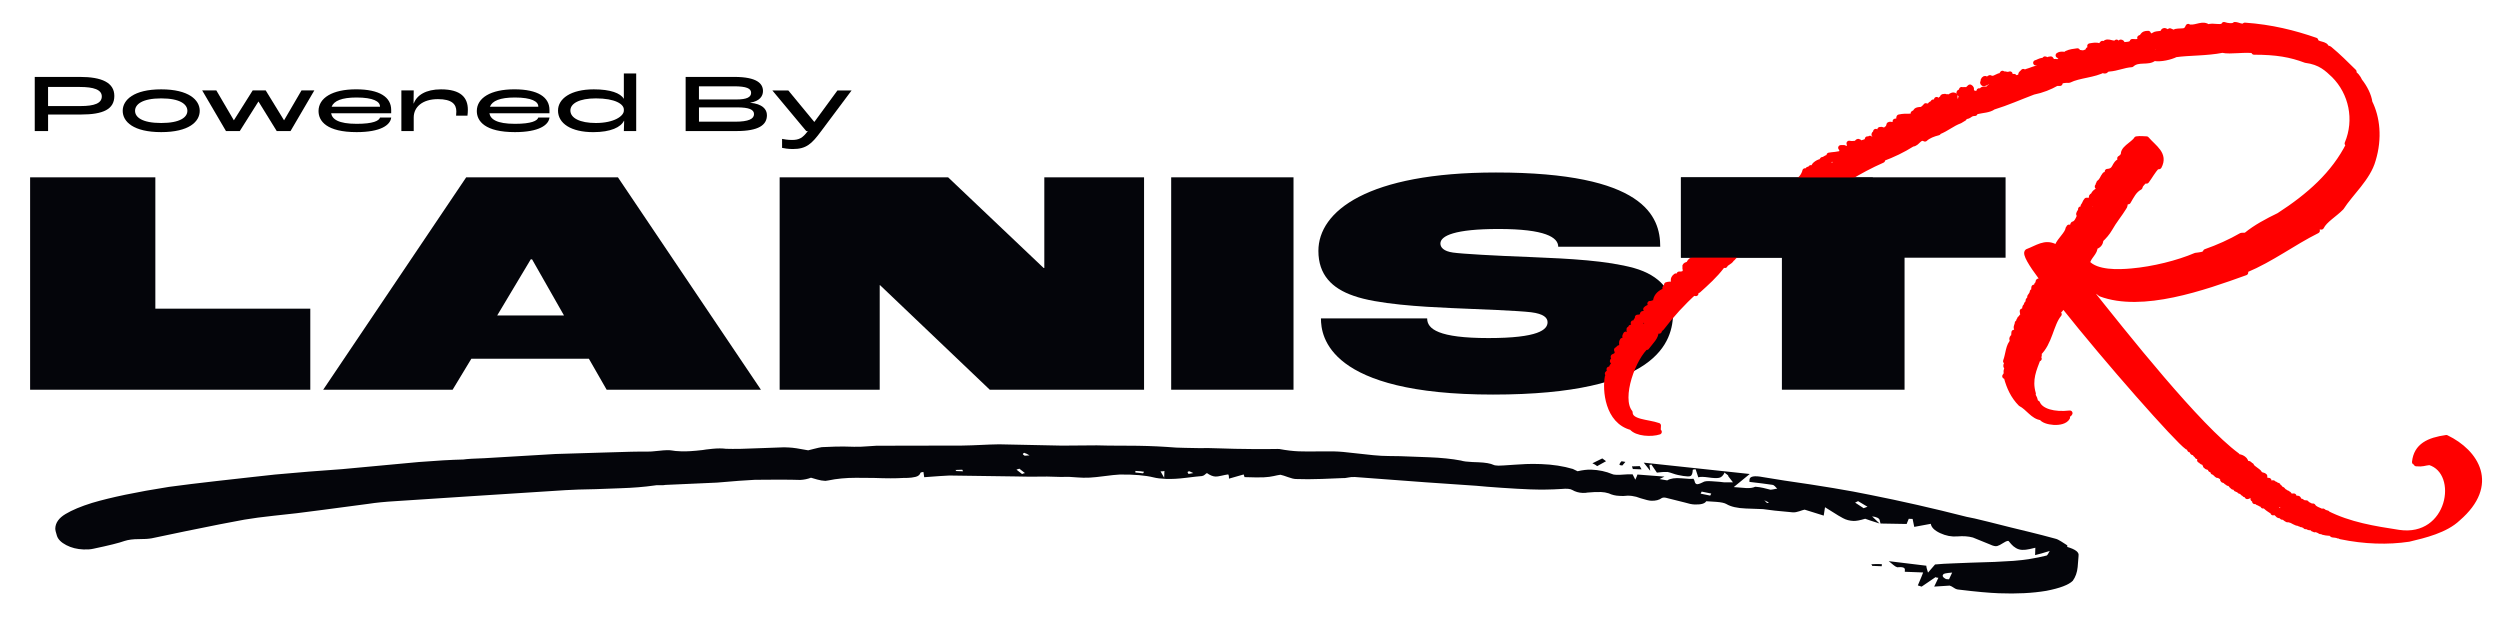 <?xml version="1.0" encoding="UTF-8"?><svg id="Layer_1" xmlns="http://www.w3.org/2000/svg" viewBox="0 0 937.41 236.33"><defs><style>.cls-1{fill:red;stroke:red;stroke-linejoin:round;stroke-width:2px;}.cls-2{fill:#04050a;}</style></defs><path class="cls-2" d="M779.39,208.38c-.03.79-.15,2.2-.34,4.23-.2,2.03-.81,3.75-1.83,5.16-1.51,1.52-4.82,2.78-9.94,3.77-5.11.86-11.05,1.17-17.81.91-3.62-.14-8.57-.58-14.83-1.35-.72-.03-1.39-.25-1.97-.67-.59-.42-1.12-.7-1.6-.85l-5.82.37,1.58-3.3c-.49-.02-.85-.1-1.08-.24l-5.21,3.55-1.43-.45c1.06-2.46,1.72-4.08,2-4.86l-6.88-.26.03-.79c.03-.79-.93-1.09-2.87-.9-.48-.15-.95-.43-1.42-.84-.47-.41-1.05-.89-1.76-1.45l14.09,1.71c-.02.39.19,1.26.63,2.59l2.65-3.06c1.94-.19,4.3-.33,7.09-.42,2.78-.09,4.91-.18,6.36-.25,6.54-.15,11.86-.38,15.99-.68,4.12-.3,8.26-.97,12.41-2,.24-.12.63-.7,1.15-1.73-2.2.71-4.04,1.23-5.5,1.57l.1-2.76c-.49.11-1.22.28-2.2.51-.98.23-1.89.32-2.73.29-.85-.03-1.62-.26-2.33-.68-.71-.42-1.3-.9-1.76-1.45-.47-.54-.82-.95-1.04-1.22h-.36c-.49.1-1.1.41-1.85.9-.75.5-1.43.83-2.03,1.01-.61.17-1.51-.02-2.7-.59l-6.43-2.61c-1.68-.46-3.61-.59-5.79-.41-2.18.18-4.34-.23-6.48-1.23-2.14-1-3.31-2.16-3.5-3.49l-6.21,1.15-.61-2.98-1.45-.05-.8,1.94-9.79-.17c0-.13-.1-.56-.31-1.29-.22-.73-1.17-1.19-2.85-1.39l2.8,2.67c-2.87-.9-4.66-1.49-5.38-1.78-1.96.59-3.42.86-4.38.82-1.45-.05-2.77-.4-3.95-1.04-1.19-.64-2.31-1.3-3.37-2-1.06-.7-2.19-1.4-3.37-2.1l-.48,3.14-7.17-2.24c-.49.11-1.16.32-2.02.62-.86.3-1.65.43-2.37.4-5.31-.46-9.04-.86-11.2-1.21l-3.26-.12-3.26-.12c-3.14-.12-5.54-.67-7.19-1.65-.71-.42-1.97-.7-3.78-.83-1.81-.13-3.08-.21-3.8-.24-.52.9-1.99,1.31-4.4,1.22-.97-.04-2.17-.28-3.6-.73l-6.47-1.62c-.96-.3-1.68-.33-2.17-.08-1,.75-2.34,1.1-4.03,1.03-.72-.03-2.05-.34-3.96-.94-2.14-.87-4.31-1.15-6.5-.84l-1.45-.05c-1.45-.05-2.77-.37-3.96-.94-.96-.3-1.92-.47-2.88-.5-1.45-.05-3.15.01-5.09.2-.49.11-1.09.16-1.82.13-1.45-.05-2.77-.43-3.95-1.13-.71-.42-2.04-.54-3.98-.35-3.88.25-7.76.3-11.62.16-3.14-.12-6.76-.32-10.86-.6-4.11-.28-7.24-.53-9.41-.75-10.14-.64-25.33-1.74-45.59-3.29-.97-.04-1.82.03-2.55.2-.73.17-1.46.24-2.19.21-1.45.08-4,.18-7.63.31-3.63.13-6.9.14-9.8.03-.72-.03-1.69-.26-2.88-.7-1.2-.44-2.15-.74-2.87-.9-.73.1-1.59.27-2.56.5-.98.23-2.19.38-3.65.46-1.45.08-3.87.05-7.25-.07l-.33-1-5.5,1.57c.03-.79-.08-1.32-.3-1.59-.73.11-1.59.27-2.56.5-.98.23-1.71.33-2.19.31-.97-.04-2.04-.47-3.22-1.3-.25.12-.5.31-.75.56-.25.26-.62.44-1.11.55-1.22.09-3.22.31-6.01.66-2.8.36-5.28.49-7.45.41-1.94-.07-3.5-.26-4.7-.57-3.12-.77-7.34-1.13-12.66-1.07-1.45.08-3.34.27-5.65.58-2.31.31-4.19.5-5.65.58-1.7.07-3.15.05-4.35-.06-1.21-.11-2.29-.18-3.26-.22-1.94.06-4.72.02-8.34-.12-4.84.08-8.71.07-11.61-.04l-25.02-.35c-1.7.07-4.85.28-9.46.63l-.29-1.98c-.73.11-1.1.22-1.1.35-.27.78-.9,1.28-1.87,1.51-.98.23-1.95.36-2.92.38-.97.03-1.58.04-1.82.03-2.43.17-6.06.17-10.88-.01-.72-.03-2.96-.04-6.71-.05-3.75,0-7.21.32-10.38.99l-1.09.16c-.97-.04-1.99-.2-3.06-.51-1.08-.3-1.86-.53-2.33-.68-1.23.48-2.57.76-4.02.84-1.94-.07-4.66-.11-8.16-.11-3.51,0-6.47.02-8.89.06-3.15.15-7.88.49-14.19,1.05l-19.26.86c-.49.11-1.22.15-2.18.12-.97-.04-1.7,0-2.18.12-3.65.52-7.83.86-12.56,1.01-4.72.15-7.81.27-9.27.34-4.85.08-8.6.21-11.26.37l-34.92,2.24-28.73,1.88c-4.12.24-7.52.58-10.2,1-13.86,1.85-22.85,3.03-26.98,3.53-1.7.2-4.62.52-8.74.96-4.13.44-7.78.93-10.94,1.46-4.87.87-12.19,2.31-21.93,4.31l-12.8,2.68c-1.22.22-2.86.32-4.91.31-2.06,0-3.82.22-5.29.69-1.97.72-5.87,1.69-11.72,2.92-.98.23-2.19.31-3.64.26-2.42-.09-4.57-.63-6.47-1.62-1.9-.99-3.07-2.15-3.5-3.49-.44-1.33-.64-2.26-.62-2.79.08-2.1,1.35-3.9,3.83-5.38,2.47-1.49,5.79-2.87,9.95-4.17,7.09-2.1,16.72-4.11,28.89-6.02,5.34-.72,11.3-1.45,17.86-2.19,6.56-.74,11.17-1.26,13.85-1.55l8.02-.88,12.74-1.1c6.06-.43,10.19-.73,12.37-.92l28.76-2.67c6.79-.54,12.37-.85,16.73-.95,1.46-.21,4.12-.37,8-.49l26.55-1.57,17.44-.53c9.2-.31,14.77-.43,16.7-.36.96.04,2.54-.07,4.73-.32,2.19-.25,3.76-.29,4.72-.12.72.16,1.92.27,3.62.33,1.93.07,4.6-.09,8-.49.49-.11,1.7-.26,3.65-.46,1.94-.19,3.64-.19,5.08,0,2.9.11,7.49.02,13.8-.27l7.99-.29,1.81.07c1.45.05,3.85.41,7.22,1.06.49-.11,1.28-.31,2.38-.6,1.1-.29,2.01-.48,2.74-.59,1.45-.07,3.15-.14,5.09-.2,1.94-.06,4.23-.04,6.89.06,1.45.05,3.27,0,5.45-.19,2.18-.18,3.88-.25,5.09-.2l30.12-.06c2.42-.04,4.72-.12,6.9-.23,2.18-.12,4.48-.19,6.9-.24l23.57.49,13.07-.1c2.17.08,5.98.13,11.42.13,5.44,0,10.34.16,14.68.45,2.65.23,5,.35,7.06.36,2.05.01,3.81.04,5.26.1,1.94-.06,4.59-.03,7.98.1,3.38.13,7.25.21,11.6.24,4.35.03,7.62.02,9.8-.03l.72.03c2.64.49,5.05.78,7.22.86,2.17.08,4.95.09,8.34.02,3.39-.07,6.17,0,8.34.21l11.2,1.21c2.17.21,4.1.32,5.79.32,1.69,0,3.14.02,4.35.06,2.41.09,5.98.22,10.69.4,4.71.18,8.74.59,12.11,1.24.95.3,2.4.48,4.33.56l2.17.08c2.66.1,4.58.44,5.77,1,.23.14.84.23,1.8.27.48.02,2.54-.1,6.18-.36,1.21-.08,2.6-.17,4.18-.24,1.57-.07,3.45-.07,5.62.01,4.35.16,8.32.77,11.9,1.83l1.78.86c1.95-.45,3.65-.65,5.1-.6,2.9.11,5.54.67,7.92,1.68.23.14.72.22,1.44.25.96.04,1.93,0,2.91-.09.97-.09,2.06-.12,3.27-.08l1.01,2.01c.53-1.16.79-1.81.8-1.94l10.13.78-1.85.92,2.88.5c1.23-.74,3-1,5.29-.79,2.29.22,3.8.28,4.53.17.23.27.4.64.5,1.1.1.47.33.77.69.91.36.15,1.15-.09,2.38-.7.5-.38,1.59-.5,3.28-.37,1.68.13,2.65.2,2.9.21,1.2.18,2.22.25,3.08.21.85-.03,1.51-.04,2-.02l-1.73-2.24c0-.26-.16-.5-.52-.71-.35-.21-.65-.45-.88-.72-.53,1.16-1.22,1.83-2.07,1.99-.86.17-2.18.12-3.99-.15-1.8-.26-3.07-.28-3.81-.04l-.98-3c-.49-.02-.85.04-1.09.16-.05,1.31-.32,2.09-.81,2.34-.25.12-.61.17-1.09.16-.97-.04-2.17-.21-3.61-.53-.72-.16-1.38-.35-1.97-.57-.6-.22-1.25-.41-1.97-.57-1.21-.04-2.54.04-4,.25l-2.06-3.04-.73.17.28,2.18-2.43-3.05,39.75,4.25-5.99,4.91,4.7.37c1.45.05,2.54-.1,3.28-.47h.36c.72.04,1.63.17,2.71.41,1.08.24,1.85.43,2.34.58.23.14.72.13,1.45-.04.73-.17,1.22-.25,1.46-.24-.23-.27-.52-.58-.87-.92-.35-.34-.65-.52-.89-.53-2.41-.35-5.3-.72-8.67-1.11l.03-.79c.05-1.31,1.75-1.64,5.12-.99l7.93,1.28c13.71,1.96,24.41,3.75,32.09,5.35,11.52,2.28,23.63,5.03,36.34,8.27,1.2.18,3.96.81,8.27,1.89l8.27,2.08c1.92.47,4.31,1.05,7.19,1.75,2.88.7,5.99,1.51,9.34,2.42.72.16,1.49.52,2.32,1.07.82.56,1.59,1.05,2.3,1.47l-.02.59c3.11.91,4.52,2.01,4.23,3.32ZM361.14,176.72l-.34-.6-2.54.1.35.41,2.54.09ZM384.34,177.4l-2.11-1.66-1.1.35,2.11,1.66c.49-.24.86-.36,1.1-.35ZM386.04,170.75c-.95-.56-1.54-.85-1.78-.86,0-.13-.12-.13-.36-.01-.25.12-.37.25-.38.38,0,.13.23.34.7.62l1.82-.13ZM428.99,176.9c-.72-.16-1.8-.27-3.25-.32l-.02.59,2.89.31.38-.58ZM436.62,176.59c-.25.12-.73.17-1.46.14l1.36,2.42.1-2.56ZM447.47,177.39l-1.43-.65c-.49-.02-.73.11-.74.37l.34.6,1.83-.33ZM597.1,173.72l3.7-1.83,1.41,1.04-3.33,1.85c-.47-.41-1.06-.76-1.77-1.05ZM608.32,174.54c-.49-.02-.85-.1-1.08-.24.01-.39.27-.84.78-1.35l1.44.25-1.14,1.34ZM612.26,175.87l-.33-1,2.91-.09.68,1.21-3.26-.12ZM641.66,185.06l-3.6-.73-.39.77,3.6.73.39-.77ZM663.31,188.44l-1.78-.86,1.05,1.03.73-.17ZM700.26,190.02l-3.55-2.11-1.11.55,3.19,2.09,1.47-.54ZM701.63,211.58c.97-.09,2.3-.11,3.99-.05l-.03.79-3.62-.14c0-.26-.11-.46-.34-.6ZM731.99,214.69c-2.18.18-3.28.4-3.29.67-.25.25-.32.51-.21.78.11.27.4.54.88.82.23.14.48.22.72.22.24,0,.48.02.72.03l1.18-2.52Z"/><path class="cls-2" d="M11.29,66.49h46.96v49.26h58.1v30.38H11.29v-79.64Z"/><path class="cls-2" d="M220.8,134.51h-44.06l-7.02,11.62h-48.53l53.62-79.64h56.89l53.62,79.64h-57.85l-6.66-11.62ZM211.48,118.29l-11.98-21.06h-.48l-12.59,21.06h25.05Z"/><path class="cls-2" d="M292.33,66.49h63.18l35.83,34.01h.24v-34.01h37.4v79.64h-57.85l-41.15-39.21h-.12v39.21h-37.52v-79.64Z"/><path class="cls-2" d="M439.15,66.49h45.87v79.64h-45.87v-79.64Z"/><path class="cls-2" d="M495.31,119.38h39.82c0,3.99,4.24,7.38,23,7.38s22.15-3.15,22.15-5.93c0-1.69-1.45-3.15-6.17-3.75-5.2-.6-18.28-1.09-29.9-1.57-11.01-.48-27.96-1.45-36.67-4.6-8.11-2.78-13.19-7.87-13.19-16.82,0-14.89,18.4-29.41,66.57-29.41,55.55,0,61.61,16.34,61.61,27.84h-38.25c0-3.51-4.84-6.66-22.39-6.66-16.34,0-21.79,2.54-21.79,5.45,0,1.45,1.21,2.9,4.72,3.39,3.27.48,15.98,1.21,29.17,1.69,14.89.61,28.56,1.33,38.73,4.12,9.8,2.78,14.64,8.84,14.64,16.58,0,11.13-5.81,30.86-67.54,30.86s-64.51-21.79-64.51-28.56Z"/><path class="cls-2" d="M668.14,96.63h-37.88v-30.14h121.76v30.14h-37.88v49.5h-45.99v-49.5Z"/><path class="cls-1" d="M906.03,173.73c0-.23-.31-.47-.62-.47.63-6.1,5.31-8.22,11.87-9.15,11.24,5.4,19.04,17.62,4.36,30.29-4.69,4.46-12.5,6.33-18.43,7.74-7.81,1.17-16.55.93-25.61-.95v-.23c-.62,0-1.56,0-1.25-.47.31,0,.31.23.62.23q0-.23-.31-.47h-.31c0,.23-.31.23-.31.47-.62-.23-2.19,0-1.56-.7-1.25-.24-1.56,0-3.44-.47v-.47c-.31.47-1.56.23-1.25-.23-.31.47-1.25-.71-1.87-.24.31-.47,0-.7-.62-.94,0,.23.31.23.31.7q-.31-.23-.31,0c-.94-1.17-.94,0-2.19-.94h-.62c.31-.47.31-.94-.62-.94q.31,0,.62.23c-.31,0-.62,0-.31.23-.62.23-.62-.47-1.25-.24,0-.23.62-.7.31-.94-.62,0-.31.94-.94.7-.62-.7.63-.7.63-1.41-.31.47-1.25.47-.94,1.17-1.25,0-2.5-1.17-3.12-1.17-.62-.24.62-.23,0-.7-.31,0,0,.7-1.25.47-.62-.24-1.25-1.17-1.87-.94-.31-.23-.31-.47-.31-.7-.94.47-1.56-.23-1.87-.94-.31.23-.62-.23-1.25,0,.94-.47-.94-.94,0-.7,0-.23-.31-.47-.62-.7-.31.47.62.47,0,.7-.94-.7-.94-.47-2.19-1.64.31,0,.62,0,.62-.23.31,0,.31.47.31.7.62,0-.31-.47,0-.94.31.47.94-.23.62,0-.62,0,0-.23,0-.47-.62,0-1.25.94-1.25,0-.31,0-.63.47,0,.47-.31.47-.94-.24-.62-.7h-.31c-.62,0-.31.47-.31.94,0-.47-.62-.47-.62-.7h.31s-.31-.23-.31-.47c0,0-.31.23-.31.47-.31-.23-.62-.23-.62-.7-.31.47-.62.23-.62-.47-.31,0-.31.47-.94.23.31-.7.31-.94-.62-.94.63-.7-1.25-1.41-.94-2.11-.62,0-.31,1.17-1.25,1.17.62-.47,0-.47.62-.94-.94.23-.62.47-1.56.23,0-.47.62,0,.94-.47-.31-.47-.31.47-.94,0,.31-.23,0-.23,0-.7.31.47.94.24,1.25,0-.31.7.62-.47.31.71.31-.23.31-.7.94-.94-.31-.47-1.25-.47-1.25,0-.31,0,0-.47-.62-.47.62.94-.31,0,0,.7-.31.23-.62-.24-.31-.7-.62,0-.62-.94-.94-.24-.31-.23-.31-.47,0-.7h-.31q0,.23-.31.7c.31.47,1.56.24.94.94-.62-.47-.31,0-.31.23h.31v.47c0-.23-.31-.23-.31-.47v.47c-.31-.23-.62-.71-.31-.94,0,0-.31.23-.62.23.31-.23.31-.47.62-.47,0-.23-.62.23-.94.23-.31.47.31-.7.94-1.17-.94.23-.62.47-.94.94-.31-.47,0-.23-.94-.24,0-.7.94,0,.94-.47.31-.47-.62-.24-.31-.7-.62.47-1.25.47-.94.94-.31.23-.31-.47-.62-.71.31,0,.31-.23.62-.23-.62,0,0-.47.31-.47-.62-.47-.94,0-1.56.7-.94-.7-1.25-1.41-1.56-2.11-.31,0,0,.47-.31.7-.31-.47-.94-.23-.94-1.17-.62.7-.31-.47-.94,0-.62-.47.94-.23.94-.47.31,0,0,.47.31.71,0,0,0-.23.31-.23,0-.94-1.87-1.41-1.25-2.11-.31,0-.94,0-1.25.23,0,0,.62.47.62,0,.31,0,0,.47.62.71v.47c-.62-.47-1.56-.71-1.87-1.18-.62.23-.62,0-.94-.23,0-.23.62-.47.62,0,.31-.23,0-.7,0-.94q-.31.23-.31,0c-.31,0,.31.47-.31.47l-.31-.23c0-.23.62-.23.62-.7.62.23.31-.7.94-.23,0-.47-1.25-.47-1.25.23-.31.47.31-.7-.31-.7-.94.47,0,.47,0,1.41-.31.7-.31-.47-.94-.24.31-.47,0-.7,0-1.17-.62-.23,0,.7-.94.23.31,0,.62-.23.31-.47,1.25-.7-1.25.23-2.19-.94,0-.23.62,0,.62-.23.62,0,0,.23,0,.47.31,0,.62-.23.62-.47-.31-.23-.94-.47-1.56-.47,1.25-.47.62-.47.94-.94-.62,0-.62.94-1.25.23.31-.23.62,0,.62-.7-.31.23-.31,0-.62-.24-.31.23-.31.47-.31.94h-.31s0-.23-.31-.23c.62.23.63-.7.31-1.17-.31.23-.31.47-.62.47,0,.23.62,0,.62.24-.31.47-.31-.23-.94,0,.62-.47-.31-2.11.62-1.88,0-.23,0-.47-.31-.47-.62,0-.31.7-.31,1.17-.31-.7-.31-.47-.94-.24,0-.47,0-.23-.62-.7.62,0,.94,0,1.25.23v-.23c-.31,0-1.25-.47-.62-1.17-.31.23-1.87.94-1.87,0h.62c0-.47-.62,0-.94-.47.31,0,.62,0,.62-.23-.31-.47-.94.47-1.25,0,.31-.23.62-.23.94-.23-.31,0-.31-.23-.62-.24l-.31.23q-.31-.23-.31-.47l-.62-.47v.23c-3.75-2.58-29.97-32.18-46.52-53.08-.63,1.17-1.56,2.11-2.5,2.82l.94.47c-3.12,3.75-3.44,10.8-7.81,14.79.94.7-.31.94.31,1.88l-.31-.23c-1.56,4.23-3.44,7.98-1.88,13.38-.31,0-.31-.23-.62-.24.94,1.41,1.56,2.58,1.56,4.23l.62-.47c1.25,3.05,6.25,4.46,12.18,3.76-.31.7-1.56.94-2.81.94.31.47.94.71,1.87.71-1.56,2.82-8.75,1.87-9.68,0-3.12-.24-5-3.76-7.81-5.17-2.81-2.82-4.37-6.34-5.3-9.86,0-.23.31.24.62,0v-.47c0-.7-.62,0-1.25,0,1.25-1.41-.31-1.88,1.25-3.05-1.56-.47-.62-1.64,0-2.35-.31-.23-.62-.24-.94-.24.94-2.35.94-6.1,2.81-7.51-.94-.7-.31-1.88.63-1.64-.62-.24-.31-.94-.31-1.64.62.23.62.47.94.47,0-.7.63-.94,1.25-1.64-.31-.47-.94.23-1.25-.24-.31-.94.31-1.17.31-2.11,1.25.47,1.25-.47,1.25-.94-.31,0-.31.23-.31.47-.94-.24,0-.7,0-1.17.62,0,.94.23,1.25.24-.31-.7.31-.7.31-1.41-.31.23-.31.47-.94.47.94-.47.31-1.17.31-2.11,1.25,0,.63-1.41,1.25-1.88q.31.23.31.7c.63-.23.63-.7.94-.94,0-.23-.62,0-.94,0-.31-1.41,1.87-.7,1.88-1.88-.31-.7-.62.23-1.25,0,.31-.7,1.25-.94,1.87-1.17.62.47,0,.94.31,1.17.62,0,.62-.7.94-1.17-.94,0-1.25-.47-2.5-.24.31-.47.94-1.17.94-1.88.62,0,.94.47,1.56.24-.31-.47-1.25-.71-.94-1.88.94.47,1.87.24,1.87-.23,0-.94-.94,0-.94-.47,0-.7,1.88-1.17.63-1.41,0-.47.94,0,.94,0,0-.23,0-.94.31-1.41-4.06-5.4-6.24-9.16-5.31-9.86,3.75-1.41,6.56-3.75,10.31-1.87,0,.23.62.7.94,1.17.31,0,.62-.23.62-.7,2.18,1.17.62-1.17-.62-.7.94-2.35,3.75-4.46,4.06-6.57.31,0,.31-.23.31-.47.94,0-.94,1.17.62.94.31-.47,0-1.41,1.25-1.64,0-.23-.62-.24-.31-.47,1.25-.23,1.87-1.88,2.19-2.58.62,0,.31.23.31.47,1.25,0,1.25-.7,1.56-1.64l-1.25.94c-.31,0,.31-1.41-.62-.71-.31-.47.31-.94.63-1.64.31.47,1.87,1.17,2.19.24-.94,0-1.25,0-2.19-.24v-.47c.94,0,1.25-.47,2.19-.7-.31-.7-.62,0-1.25-.47.62-.7.62-1.41,1.25-2.11,1.56.24,2.5-.94,1.88-1.41.31-.7.94.24.62.7,1.25,0,1.56-.94,1.87-1.88-1.56-.24-.62.94-1.87.94,0-.7.94-2.11,3.12-2.35,0-.94-.31-1.41-1.56-1.17,0-.23,1.56-.7.31-.7,0-.47.94,0,1.25,0,.31-.47-.31-.47-.94-.71,1.25-.94,1.25-1.88,2.19-3.05.31,0,.31.24.62.24,1.25-.23,0-.7.31-1.41,3.44-.23,2.19-3.05,5-3.99,0-.47-.31-.47-.31-.94,1.56.24-.31-.94,1.56-.7-1.25-2.82,3.44-4.46,4.69-6.57,1.56-.23,2.5,0,3.75,0,2.81,3.29,7.18,5.64,4.68,10.33-.31.23-.31-.23-.62-.23-1.88,2.11-2.81,3.99-4.06,5.63-.94,0,.63-.47-.31-.7-.63,1.17-1.88,1.64-2.19,3.05-2.19,1.17-3.12,3.29-4.38,5.4-1.56,0-.94,1.41-1.56,2.11-1.56,2.58-3.75,5.16-5.31,7.98-.94,1.64-2.19,3.05-3.44,4.22,0,1.41-.94,2.35-2.19,2.58.31,2.11-2.5,3.76-2.81,6.1,3.43,3.76,11.55,3.53,16.55,3.06,8.12-.7,17.49-3.05,24.05-5.86,1.56-.23,3.44-.23,3.75-1.41,4.69-1.64,9.37-3.75,13.43-6.1.94,0,1.56,0,1.87-.23,3.44-2.82,7.81-5.16,12.18-7.27,11.25-7.27,20.62-15.49,26.25-26.75,0-.23-.31-.23-.62-.23,3.75-8.92,1.57-19.02-4.99-25.59-2.5-2.35-5-4.93-10.62-5.64-5.62-2.12-10.93-3.06-19.36-3.06q.31-.23.31-.47c-3.44-.71-9.06.47-12.18-.24-5.93,1.17-12.49.93-17.49,1.64-1.87.94-5.62,1.88-8.12,1.41-2.19,1.88-5.93,0-8.43,2.34-3.12.23-5.31,1.41-8.43,1.64-1.25,0-.94.94-1.87.7v-.47c-3.75,2.11-9.37,2.11-13.12,3.99-1.56,0-3.44,0-3.44,1.17h-1.25c-2.5,1.41-5.31,2.58-8.75,3.28-5,1.88-9.68,3.99-14.99,5.63-1.56,1.17-4.06,1.17-5.94,1.64-.62,0-.94.23-.94.7-2.19,0-1.87,1.41-4.06,1.17v.7s-1.56.94-1.56.94c-3.12,1.17-4.69,2.82-8.12,4.22v.23c-1.87.47-3.75,1.17-5,2.35-2.19-1.17-2.81,1.88-4.69,1.88-3.75,2.35-7.18,3.99-11.56,5.63,0,.23,0,.47.31.47-9.06,3.99-16.56,8.92-23.74,14.08-.94-.47-1.25.23-2.19.47,0,.47.62.23.62.94-3.12.94-5.31,2.58-7.5,4.22-.31-.23,0-.23,0-.7-.94.23-1.25.47-.94,1.41-1.56-1.17-2.5,2.11-4.37,1.64,0,.47-.31.47-.31,1.41-2.81.7-5.94,4.69-8.44,6.57-.31,0-.31-.23-.31-.47-.62.23-1.25.7-.31.94-1.25.47-2.19.94-3.12,1.64,0,.47.62-.47.62.23-.62.47-.62.23-1.56,0-.63,1.41-3.44,2.82-4.69,4.46-.94-.23.31-.47-.31-.94-.94.47-1.25,0-1.56.47.31.23.62.7,1.56.7-.62,1.17-2.19,1.41-2.5,2.35-.94-.47.62-.7.63-1.41-.94.7-1.87,1.17-3.12,1.17-.31.94,1.25.24,1.25.7-2.5,3.29-5.62,6.1-8.75,8.92-.62-.47.94-1.41,1.25-1.88-1.87.47-2.19,1.88-2.19,3.05-.94,0,.62-.7-.31-.71-4.69,4.22-8.75,8.68-12.5,13.61-.94,0,0-.23,0-.7-.62,0-.94.23-1.25.47,0,.47.31.47.94.47-.31.47-.62.47-.62.94q-.62-.47-1.25,0c.31,2.11-1.88,3.99-3.44,6.1,0-.23.31-.47.31-.7-5.31,4.22-10.94,19.72-6.57,25.12,0,3.76,6.56,3.52,10.62,4.94,0,1.17-.31,1.64.31,2.35-2.81.94-8.43.7-10.31-1.65-9.06-2.35-9.99-14.09-9.05-19.02.31-.7,1.25-.7,1.25-1.64-.62.23-.31.7-1.25.47.31-.47,1.25-.7.63-1.64q.31.24.94,0c-.62-1.17,2.19-2.35.31-3.05,0-.47.94,0,1.25-.23-.31-.94-.94-.71-.94-1.41,1.25-.47,1.87-1.17,1.25-2.58.31.23.31.47.31.47,0,.47.94.24,1.25.24,0-.47-.31-.94-1.25-.7.31-.7.63-.94,1.56-.94.31-.94-.31-1.64.31-2.58.94,0,.94-.23,1.25-.7-.62-.7-.31-.94,0-1.64,1.25.47,1.56-.47,2.5-.47.31-.94-1.56-.24-1.25-1.41.94.23.62,0,.63-.7h.94c-.31-.94.62-.47,0-1.64h1.25c-.94-.94.63-1.17.31-2.11,1.25,0,2.19-.7,3.44-.94,0-.47-1.25,0-1.56-.23,0-.47.94-.23,1.56,0-.62-.94,0-.94.94-1.64-.31-.23-.94,0-1.25-.24.62-.7,1.87-.94,2.81-1.41-.62,0-.94-.23-1.25-.71.62.24,2.19-.94,2.5-.23.31-.47.62-.7,1.25-.94-.31-.7-.94-.23-1.56-.24.31-1.41,1.56-2.82,3.75-3.52,0-.47,0-.7-.31-.94.94-.7.94.24,1.87.24.31,0,.31-.23.62-.23.31-.94-1.56-.24-1.25-1.17h-.62c.62-.23,1.87-.23,2.81-.23,0-.94-.94-1.88.63-3.05.62.94,1.25-.47,1.87.24.31-.7-.94-.24-.62-.94.94,0,1.87,0,2.19-.94.94,0,.94.47,1.56-.23-.62-.24-1.56-.24-1.56-1.17.62.47,1.56,0,1.87-.47,0-.47-1.25,0-1.87-.24.31-.7,1.56-.7,2.5-.94,0-.94-.31-.23-.94-.23.31-.7.94-1.17,1.87-1.41l-.94.94c2.19,0,1.25-2.11,2.19-2.82,1.25,0,2.81.47,3.44-.23-.62-.47-1.87-.24-1.56-.94.62-.23.62.47,1.25.47-.31-.94.62-.94.94-1.64,0-.23-.94,0-.94.23-.31-.7,1.25-1.64,1.88-2.35h1.56s0,.47,0,.47c.94-.47.62.7,2.19.47-.31-.71-1.25-.94-1.87-.94.94-.23,1.87-.94,1.56-2.11.62,0,.94,0,.94-.47.31.47,1.25.71,1.87.24-.31-.47-.94-.7-.62-1.41.31-.23.31,0,.62.47.31-.23,0-.7,0-.94-.94-.24-1.25.23-.94.94-1.56-1.41,2.81-3.05,4.69-2.11.94,0-1.25-.7.31-.7-.31-.47-1.56,0-1.25-.71-.62-.24-.94,0-.94.47-.62-.47.94-.7.62-1.17.62.7,3.44-.23,1.56-.47.63-.94.94.24,2.5,0-1.25-.94,1.56-1.64.94-2.11.31-.23,1.56-.23,2.19-.47,0-.47-.31-.47-.31-.94.94,0,1.25-1.41,2.19-.47.62-.23,0-1.41.62-1.64-.31.94.62,1.17,1.25,1.64.62-.23.31-.94.62-1.17-.62,0-.62.47-1.25.23.31-.94,0-.47-.31-1.17.94-.23,3.44.24,4.69-.23-1.25-.47-2.19-.24-3.44-.24,0-.7.94-.23.62-.94,1.25,0,1.87.24,2.5-.47.62,0,0,.94.94.71.62.23-.94-.47,0-.47,0-.47-1.56-.24-1.87-.71.31-.7,1.87-.23,1.87-.94.94,0,1.25.47,1.87.94-.31.7-1.25.47-1.56.94,3.12,0,3.44-2.35,6.25-3.05.31-.94-1.25-.71-1.25-1.64.94-.23.94.24,1.56.7.94-.94-.94-1.17-1.87-1.41.62.23-.31.94-.62,1.64.62.47.94-.7,1.87.24,0,.7-1.56,0-1.25.94-.94.47-1.56-.71-1.25.47-.94,0-.62-1.17,0-1.17,0-.23-.31-.24-.31-.47-.63.7-1.25,0-2.5.23-.31,0-.31.47,0,.47,0,.23-.94,0-.94.23-.62-1.64,2.81-.94,4.06-1.41-.31-.47-.94-.71-.62-1.41.62,0,1.25,0,1.56-.23,0-.23-.31-.47-.62-.47.94-.7,3.12,1.18,3.12,1.88,0-.47.94-.7,1.56-.94v-.7c-.31,0-.62.23-.31,0-.62.23-1.25.23-1.87.23,0-.23-.31-.47,0-.94,2.81-.7,4.06-3.05,4.37-4.46,1.25,0-.62.7,0,1.17.94,0,.62-.94,1.56-.23-.94.7-.62.7-1.56,1.64,0,.47,2.19-.23,1.87.47,1.25.24.62-1.17,2.19-.94-.31-1.17-.94.23-1.56-.47,0-.94,2.81-.94,1.87,0,.31,0,.94-.47.62-1.17.94.24.94-.94,1.87-.47.31,0-.62-.47,0-.94-1.56-.24-2.19.47-3.12.7,0,.23,1.25,0,1.25.24-.94-.24-1.87.94-3.44.94.31-.47.94-1.41-.62-1.17.31-1.17,1.87.71,1.25-.94,1.25.71,1.25-.23,1.56.47.62-.23.31-.47.31-.94.94,0,1.56-.47,1.87-1.17-.94.23-1.25.94-2.5.94.31-.7,2.5-2.11,3.12-1.41.62,0-.62-.47,0-.94.94,0,1.56-1.17,2.5-.7,0-.23-.31-.47,0-.94.94-.23,3.75-.23,5-.94-.62-.94.31-.94-.62-1.88h1.25c0,.71-.63,1.17.31,1.64.94-.23,0-.7.31-1.41.94.24,1.56.7,2.5.24,0,.7-.62.7-1.56.47-.31.47-.62,1.17-1.56,1.41,1.56.24,3.75-.23,5.62-.47-.62-.47-1.87-.24-2.5-.47.31-.47,1.25-.23,1.87-.23-1.87-.47,0-.94,0-1.64-1.87-.23-1.87.47-3.12.23,1.56-.47,0-.47,0-1.41,1.25.24,1.56,0,3.12,0,.62,0-.62-.47.31-.7.31,0,.62.47.94.7.94-.47,2.5-.47,2.5-1.64.62,0,.62.23.62.47.62-.23-.31-.47.31-.7,0,.47,1.25.47,2.19.24-.31.47-1.25.23-1.25.7,1.87.24,2.81-1.17,4.06-2.35-.31-.23-.62-.23-.94,0l.62-.47c-.62.23-1.56,0-1.87.47.31.23.94.24,1.25,0l-.62.47c-.62,0-.31-.47-.94-.47-.31,0,.62.7-.62.47,0-.23.62-.7-.31-.47,0-.47.62-.47.62-1.17.62.47,1.87.47,1.56-.7.94-.23.94.23,1.56.23.94,0,.62-.94,1.88-.7,0-.23,0-.47-.31-.47,0-.47.62.24,1.25,0-.31-.23-1.25-.24-.94-.94.31-.23,2.19,0,2.19.71,1.87-.47,4.06,0,5.31-1.17-.94-.7-1.56.94-1.87-.71-1.25.47-1.56,0-3.12,0-.94-.24,1.56,0,1.56-.23,0-.47-.62-.71-.31-1.41,3.12-.7,4.37.24,6.25-.94,0-.47-.31-.47-.94-.47,1.56-.7.31-1.17,2.5-1.41,0,.7,1.56.7,1.87.47,0-.47-.94,0-1.25-.47,0-.47,1.56-.23,1.56,0,.31.7-.31.47-.31.94,1.25.24.94-.47.63-.94.94,0,.94.7,1.56.94.94-.94-.94-.94-.62-1.64-1.25-.47-.94.47-1.87.23-.31-.47.62-.47.62-.94.62.23,2.19,0,2.19.71.62-.7,1.25-.47,1.87-.94.31.24.94.94.31,1.17,1.25.24,2.19.7,2.81-.23.31-.94-1.56-.24-1.87-.71.62-.23,1.56,0,2.81-.23-1.25-1.64-3.44.23-5.31-.47,0,.47-.31.7-1.25.7,0-.94,1.25-.7,1.25-1.41.62-.23.31.24.94.24.31,0,.31-.7.31-1.17.62.24.62.71,1.56.47,0-.23-.31-.94.94-.94-.31-.23-.62-.7.62-.7-.31.23-.62.23-.62.7,1.25,0,1.25-1.17,1.87-.23.62-.47,2.5-1.88,2.5-.23-.94-.47-1.25-.24-.62.47-1.25.23,0-.23-.62-.23-.31.47,0,1.17.94,1.64,1.56-.23,2.5-.94,3.75-1.41,0-.7-.94.47-1.25-.23,0-.7,1.25-.23,1.56-.7-.62-.47-.94-1.17-2.19-.94-.31-.94,1.56-.23.94-1.41.62.23,1.56-.23,1.87.24l1.25-1.17c1.25.71-.31,1.17.94,1.88-.94,0-1.87-.24-3.12-.24-.31.47,1.87.47,0,.7,1.56.94,3.12.94,4.37,0,.62,0,1.25,0,1.87.24.31-.7-.62-.47-.62-1.17.62.23.62.7,1.56.47,0-.47,0-.7-.62-.7.62-.94,2.19,0,3.44-.47-.31-.23-.62-.23-.94-.23.62-.94,1.25-.47,2.81-.7-1.56-.23-1.56-1.64-2.5-1.88-.94,0-.94.7-2.19.7-.62-.47.31-.94.94-1.17-.31-.47-.31,0-.94,0,.63-1.41,1.25,0,2.19,0,.62-.23-.62-.71.31-.94,1.25.7,2.19-.23,3.44-.7,0,.23,0,.47.31.47l.94-1.41c.94.24-.62.94.62.94.94,0-.31-.47.31-.7.94.23,1.25.23,1.87,0-.62.23-.31,1.41-1.25,1.17.31-.47-1.87.23-2.81.47.62.71.94,0,1.56,0l.31.94c1.25-.47,1.56-1.64,3.75-1.64,0,.94-1.25.23-1.56.94,1.56,0,3.12-.7,5-1.17l-.94-.47c0-.47.63-.7.94-1.17,1.25.47-.31.7-.31,1.41.62,0,.62-.47.94,0,.62,0,.62-.7.62-1.41.62.47,1.56.71,1.87,1.64.62,0,.31-.47.94,0-.31-.94-1.25-1.64-2.81-1.64,1.87-.47,3.12-1.41,5.62-1.41.62.24,0-.47-.31-.47.31-.7.94.24,1.56,0-.31.23-.31.47,0,.7,1.56-.47-1.25-1.41.63-1.64-.94-.24-2.5-.47-4.06-.47.94-.23,1.25-.7,2.81-.94v.94c.31-.23.31.23.94,0-1.25-.47,0-.94-.31-1.41.31,0,.31.24.31.24.94.23.94-.23,1.87-.23.31.47.62,1.17,1.87.94-.31.23-.94.23-.62.7.62-.94,1.56.71,2.81-.23.31-.94-1.25.23-1.25-.24.31-1.17,1.56,0,1.87.24l1.87-.7c-.31-.47-.94-.24-1.25-.47,0-.23.31-.47.94-.47-.31-.47-2.19-.47-1.25-1.17-.62.23-1.56.47-2.19,0,.94-.7,2.19-.23,3.75-.23.31-.47-.31-.23-.62-.47,1.56-.7,2.5-.7,4.06-.94-.62.7.31.47,1.56.71-.94.7-2.5,0-3.75.7-.31.7.31.94.62,1.41.31-.47.62-.94,1.87-.7q-.31.23-.31.7c.62-.47,1.25-.47.94-1.17.62,0,.62.47.94.71,1.25-.23.62-.94.31-1.64.94,0,.62-.47,1.25-.23-.31.23-.31.7.31.7,0,.7-.94-.47-.63.47.94.71,1.56-.7,2.81-.7,0-.23-.31-.24-.62-.24.94-.47,2.5,0,2.81-1.17.94.47,2.19-.23,3.12-.23-.31-.23-2.5-1.41-2.81,0-.62-.24-.94-.47-.94-.94-1.25.23.31.23,0,.94-1.25-.71-1.87.47-3.44.23.94-.47,1.25-.47.62-1.41,1.56-.23,2.19-.47,3.75,0,.62-.23.62-.7.94-.94.62.23,1.87.71,2.5.47-.31-.71-.62-.71-1.56-.47.94-1.41,3.44.71,4.37-.47.31.23,0,.47,0,.7.31.47,2.5,0,1.56-.7.62,0,.62.7.31.94,1.87,0,3.75,0,4.06-1.17,1.87.24,2.5-.23,4.06,0,0-.47-.31-.7-1.25-.47.94-.94,1.87.24,2.81,0,0-.47-.94-.47-.31-.94-1.25,0-1.25.23-2.5,0,1.56-.47.63-1.64,3.12-1.64,0,.47,0,.7.62.7,0,.23-.94,0-1.25.23.62.47,1.56.71.94,1.64,2.19-.23,1.87-.94,3.75-.47.31-.23.62-.7,1.56-.47,0-.7-.94-.71-1.87-.71-.31.23,0,.47,0,.7-.62-.47-.94-.94-1.87-.71.63-1.17,3.12-.47,4.69-1.41,0-.23-.62-.23-.94-.23.63-1.17,2.19,1.41,2.5-.23,1.87.94,4.37,1.18,6.87,1.65.63-.7,1.25-1.17,2.19-1.64-2.19-.47-4.06.94-6.87.23,2.5-.47,3.75.47,4.69-1.88q0,.23.31.23c0,.7-.31.47,0,.94h.62c.31-.47,0-.23,0-.94,2.19.24,4.69-1.64,6.56,0,1.56-.94,5.31.71,5.93-.94,1.25.47,3.44.71,4.06,0,1.25,0,2.81,1.18,3.75.24,10,.71,18.43,2.83,26.55,5.65.31,1.88,4.06.94,4.06,3.05.62-.23.94,0,1.25.24,3.12,2.58,5.93,5.4,9.05,8.46-.31.23-.31-.24-.94,0,1.56.94,2.5,2.11,3.12,3.52,1.87,2.35,3.43,5.4,3.75,7.98,2.81,5.64,3.74,13.38,1.24,21.6-1.88,6.81-8.44,12.44-11.88,17.84-2.5,2.58-6.25,4.69-7.5,7.27-1.25-.23-1.87.47-1.56,1.41-9.37,4.69-16.87,10.56-26.87,14.78v.94c-15.62,5.63-38.74,13.84-54.35,7.96-1.56-1.41-4.06-2.11-5.62-3.29,15.3,19.26,42.14,53.08,56.82,63.89-1.56-.7,0,0-.62,0,0,.23.31-.23.31.24,0,.23-1.25.47-.62.94.62-1.41,3.44-.47,4.06.94-.31-.24-.62-.24-.62,0,.94.47.31.7.94,1.17.31,0,.31-.47.94-.23,0,.23.31.23.31.23,0,.23,0,.47-.31.47,0,0,.31,0,.31.23.31,0,.62,0,.62-.23.31,1.17,3.43,2.35,3.12,3.29.31,0,.62.24,1.56.47-.31.23-.94.23-1.25,0,0,.23.62.47.94.47.31.23,0-.7.62-.23,0,.23,0,.7-.31,1.17.62,0,.94.47,1.87.47,0,.47,0,.7.31.7,0,.47-.31,0-.62,0,.62.7.31.94,2.19,1.17-.31.47-.94,0-1.56,0,.31.7.94,0,1.56.47,0-.23.31-.47.63-.94v.23c.31,0,.94.24.94.24-.62.23-.94.94-.31,1.17.31,0,.94,0,.94-.47.31.94,1.56.47,1.25,1.64.62-.47.94.47,1.56.47-.31.23.31.94.31,1.17.62,0-.31-.47,0-.94.62.23.62.94.94,1.17,0,.23-.94.47-.62,0-.31,0-.31.23-.31.23.62.23,1.25.24,1.87,0-.31-.47-.62.23-.94-.24.31-.23.62-.23,1.25-.23l-.31.7c.94-.23.94,0,.94.47-.31,0-.31.23-.62.23.31.23.62.23.31.94.31,0,.62-.23.62-.23-.62-.71,1.25.24,1.56-.23.62,0,.62.47,1.25.7,0-.23,0,0,.94,0v.47c.62-.23,1.25.71,2.18.71,0,.23-.31.23-.31.47.31,0,.62-.23.62-.47.62,1.17,2.81,1.64,3.43,2.11l.31-.23.62.47c.31,0,.62.24.94.24h-.31c8.74,4.46,18.11,5.88,27.17,7.29,19.36,2.83,23.75-22.53,11.57-26.29-2.19.23-2.5.7-5,.47ZM606.83,133.22c-.94,0-1.25.23-1.25.7.62,0,1.25,0,1.25-.7ZM617.14,121.02c-.62-.47-.94.47-1.56,0-.62.7,1.87.94,1.56,0ZM618.39,119.14c.31.47-1.25-.24-.94.23.31.47.94.47,1.56.71,0-.47,0-.94-.62-.94ZM620.26,117.73c-.62.23-1.56.23-1.87.7.94,0,1.87.24,1.87-.7ZM620.89,116.09c-.94-.71-.94,0-.94-.94h-1.25c0,.23,0,.47-.31.7.62.24,1.87.71,2.5.24ZM620.57,124.77c-.94.47-.31.94-1.56,1.41.94.47,1.87-.94,1.56-1.41ZM620.89,118.2c.62,0,1.25.47,1.25-.47-.62,0-1.25,0-1.25.47ZM621.52,111.63c1.56,0,1.56-.7,2.81-.7-.31-.94,0-.7.31-1.41-2.19,0-1.87,1.64-3.12,2.11ZM623.08,113.04c-.31,1.17,1.87.47,2.19,0-1.25-.47-.94-.47-2.19,0ZM625.26,119.14c-.94,0-1.56,1.41-1.25,1.88.31-.94,1.25-.94,1.25-1.88ZM627.45,110.22c-1.25.23-.31-.71-.94-.71-.62.23,0,.94-.62.94,0-.7-1.25-.23-.94.47.94-.23,2.5.24,2.5-.7ZM626.2,117.73c-.94-.24-1.25.94-.63,1.17.31-.47.62-.47.63-1.17ZM629.64,113.74c-.94.7-2.81,2.35-2.5,3.52.94-1.17,2.5-2.58,2.5-3.52ZM629.01,107.64c-.62,0-.94-.24-1.56,0,.62.47-1.25,1.64.31,2.11,0-.23.62-.23.62-.47-1.25,0,.94-.7.63-1.64ZM637.45,99.42c.63-.94-.62-.24,0-1.41-.94.7-.94.47-1.87,0,.31.7-.94.47-.94,1.17.94,0,.31-.7,1.56-.47-.63.7.94.47.31,1.17-1.56,0-2.81-.71-2.81.94.62-.23.94,0,.94.47-.62.23-1.25-1.17-1.25-.23,0,.47.94.23.94.7,1.56-.23,1.87-1.17,3.12-1.41.31.7-.94.47-.63,1.41,1.56-.7,1.56-2.58,3.44-3.05-1.87,0-1.25.47-2.81.7ZM636.51,95.67c.62.94-.31.47-.31,1.41.31.47.94-.23,1.25-.47,0-.47,0-.94-.94-.94ZM639.95,104.59c-.31.7-2.19.94-1.25,1.64.31-.47,1.87-1.17,1.25-1.64ZM641.83,91.21c-.31.7-.94.94-.94,1.88,1.25-.23,1.25.24,2.19-.47,0-.7-.31-1.41-1.25-1.41ZM641.82,93.56c.31.23.94,0,.94.47-.94.47-2.19,1.64-1.25,1.88.62-.23,1.56-.7.94-1.41,1.87.24,1.87-1.64,3.75-2.11-1.25,0-1.87-.47-2.81-.94-.31.47.62,1.17.62,2.11-.62,0-1.25-.24-2.19,0ZM645.89,89.1c.31,1.17-.94.23-1.25,1.64.94-.23.62,0,1.56,0l-.94,1.17c.31.47,1.87-.47,1.56.47.62.23.94,0,.94-.47-1.25,0-.94-.94-1.56-1.17,0-.7.62-.94.94-1.41-.31,0-.62-.23-1.25-.23ZM648.38,97.08c-.62,0-.94,0-.94.47.31,0,0,0,0,.23.62.24.94,0,.94-.7ZM648.7,89.1c0-.23,0-.7.31-.7,0,.7,1.56.24,1.56.71,0,0,.31-.23.62,0v-.47c1.25-.47,2.19-1.41,3.12-2.11-1.87,0-1.25,1.41-3.12,1.41,0-.47.62-.47.31-.94.94,0,1.87-.23,1.56-1.17-1.56.23-2.81.47-4.06.23,0,.47,0,.7.62.94,0-.47.62-.7,1.25-.7,0,.23.31.23.31.7-.62,0-1.25,0-1.56.47.62,0,.94-.47.94,0,0,0-.31.23-.62.23-.31,0-.62-.23-1.25-.24.31.7-1.56,1.17-.94,1.64.62-.47.62.94-.31.23,0,1.41,2.19.71,2.5.47-.94.23-.62-.47-1.25-.7ZM655.26,83.94c-.62-.24-1.25.7-1.56,0,0-.47,1.25-.23.94-.94-.94.47-1.87.94-2.5,1.64,1.56-.47,2.19,0,3.75.47,0-.47-.62-.7-.62-1.17ZM653.7,84.87c-.94,0-.94.47-1.25.7.62,0,.94.23,1.87,0,.31-.47-.62-.23-.62-.7ZM656.82,82.53c-.31,0-.62,0-.31-.23-2.19,0,0,1.41.31.23ZM659.94,83.7c-.62,0-1.87-.47-1.56.23,0,.47,1.56.24,1.56-.23ZM659.95,79.24c-2.19-.94-1.25,2.11-.31.94,0-.47.31-.47.31-.94ZM670.26,73.38c.94.94-.62.47-.62,1.41.62,0,.94-.7,1.56-.23-.62-.7.31-.47.62-1.17h-1.56ZM673.69,71.5c-.31.47-.94.23-1.25.7.94.24,1.87-.47,1.25-.7ZM676.5,67.98v.7c.94,0,1.25-.47,1.56-.94-.94,0-.63.7-1.56.23ZM682.75,62.35c.94,0,1.87.47,1.25,1.17.94-.47,1.56.23,1.87-.47-.62,0-.31-.24,0-.47-1.25.23-2.5-1.18-3.12-.24ZM685.25,59.06c0,.7-1.25.23-.94.94,0,.47.94.24,1.56.47-.62-.71.31-.94-.62-1.41ZM687.44,60.47c0,.47-1.56-.24-1.25.47.94.24,1.87-.23,1.25-.47ZM687.44,58.36c-.94-.24-1.56.47-.94.7,0-.47.94,0,1.25,0,0-.23-.31-.47-.31-.7ZM693.69,57.89c-.31,0-.62,0-.62.47-.31,0-.31-.24-.62-.24,0,.7-.63.7-1.25.47q0-.23.31-.47c-1.25,0-1.87.23-2.81.47,0,.47.31.7,1.25.47,0-.23,0-.7.31-.47.62.94,0,.94-.94,1.41,1.25,0,2.81-.23,3.44-.47-.31,0-.62-.23-.62-.47.62,0,.62-.23,1.56-.23v-.94ZM699.31,54.37c-.31,0-.62-.24-.31-.47-.94,0-1.25.23-1.25.94l1.56-.47ZM701.18,53.67h-1.25c0,.47,0,.7.62.7,0-.47.62-.23.62-.7ZM708.68,48.5c-.94,0-1.88.23-2.19.94,1.25,0,1.87-.47,2.19-.94ZM708.68,49.68h-1.25c0,.94.31.7,1.25.7v-.7ZM710.56,49.68c1.25-.47,2.5-1.17,3.75-2.11-1.25,0-3.12,1.17-3.75,2.11ZM721.8,43.58c0,.23-.62.23-.62,0,.62-.23.94-.94,1.87-1.17-.62,0-2.5,0-4.06-.47-.31.7-.31.94,0,1.17-.94-.23-.62.7-1.25,1.17-.94,0-2.81-.94-3.12.47.62-.23,2.19-.47,2.5.47-.94-.24-2.5-.47-2.81.23.94,0,1.56-.23,2.5.24,0-.23.94-.23,1.25-.47,0-1.17,1.87-.47,2.19-1.64,0,.23.94.24.62.7-.31.23-1.25.23-1.25.94.94-.47,2.81-1.17,2.19-1.64ZM717.43,46.16c-.94,0-1.25.23-1.88.7.94-.23,1.87-.23,1.88-.7ZM750.23,30.91c-1.25,0-1.25.7-2.5.23-.62,0,0,.7.31.71.62-.23,2.19,0,2.19-.94ZM752.1,31.85c1.25,0,1.25-.47,1.56-.94-.62.23-1.56-.47-1.56.94ZM757.38,124.83c-.63.47-1.25,1.64.31,1.41-.31-.23.31-1.17-.31-1.41ZM758.62,122.95c-.94.23-.62-.47-.94-.47,0,.47,0,1.17.31,1.41-.31-.7.94-.23.62-.94ZM759.56,120.84c-.94-.23-1.25.23-1.56.47.94.24,1.56,0,1.56-.47ZM762.73,26.22c0,.23-.62.23-.94.23-.31.47.31.71.94.47-.31-.47.62-.7,0-.7ZM762.69,112.86c-.31,0-.63.23-.94.23-.31.94,1.25.7.94-.23ZM765.22,27.16c-.31-.23-1.87-.47-1.87,0,.31,0,.31.23.31.47l1.56-.47ZM764.25,109.34c0,.47-.31.7.31.94.31-.23,0-.47.31-.47s.31.23.62.23c0-.47-.94-.47-1.25-.71ZM764.88,107.69c.31.7-.62.23-.62.94.62.7,1.88-.94.62-.94ZM765.82,107.23c.62,0,.62-.7.62-1.17-.62-.23-.62.47-.62,1.17ZM773.63,95.25c.94-.23.94-.94,1.25-1.17-.94-.24-1.25,1.17-1.25,1.17ZM773.63,95.96q0,.23.31.47,0-.23.31-.47h-.62ZM774.25,96.66v.23c.31-.23.94-.47.94-.94-.31,0-.94.47-.94.7ZM775.82,92.44c-.62.23-1.56.23-1.25.94.94,0,1.25-.23,1.25-.94ZM783.63,76.01c0-.47-.31-.94-1.25-.7,0,.47.31.94,1.25.7ZM785.5,77.18c-.94-.24-1.88.47-.94.7,0-.47,1.25,0,.94-.7ZM785.5,76.48v-.94h-.94s0,.94,0,.94h.94ZM788.63,73.42c-.31-.7,1.56-1.88.31-1.88,0,.94-1.56.7-1.56,1.88h1.25ZM787.71,19.66c.94-.47,1.87-.47,2.5-.94-1.25,0-3.44.23-2.5.94ZM790.5,70.61c-.62,0-.31-.47-1.25-.24,0,.23,0,.47-.31.47.62,0,1.56.24,1.56-.23ZM790.19,69.9c.62,0,.94-.23.94-.94-.62,0-.94.23-.94.94ZM792.71,18.02c-.62-.23-.62-.94-1.56-.71,0,.7-.94.23-.63.94.62,0,2.19.47,2.19-.23ZM802.4,15.67c-.31.23-1.56,0-1.56.7.62-.23,1.56,0,1.56-.7ZM807.39,18.49c0,.7.62,1.17,1.25.7,0-.47-.31-.7-1.25-.7ZM813.02,12.63c-.31-.23-1.87-.24-1.88.47.63-.23.94.23,1.56,0,0-.23.31-.23.31-.47ZM825.13,168.76h-.62s.31.23.31.47c-.31,0,.94,1.41.94.94.31.23,1.25-1.17,0-1.17-.31.23,0-.23-.62-.23ZM825.82,10.99c0,.7.31.94,1.25.94,0-.23-.31-.47,0-.47h1.25c.31,0,.31.24.31.24-.31,0-.94,0-.94.23.62.47,2.81.47,3.12-.23,0,.47.62,1.41.94.71-.62-.71,1.25,0,1.87-.7,0-.23-.62-.24-.62-.47.94-.23.94.71,2.19.47-.31-.47.31-.47.31-.94-2.81-.47-4.37,0-6.56-.71-.31.47.31.47.31,1.17q-.62,0-.94.23c0-.7.62-.7-.31-.94-.63.23-1.25.47-2.19.47ZM826.38,171.35c-.31-.23-.31.23-.31.47s0,.23.31.23v-.7ZM826.69,171.58c0,.23.62.47,1.25.47,0-.23.62-.7.31-.94-.31.23-.62,0-.62-.23-.31.23-.62.23,0,.47-1.87,0-.31-.24-.94.23ZM827.32,169.47c.31,0,.94,1.17,1.25.47-.62-.23.31-.47-.62-.7,0,.23-.62,0-.62.23ZM828.88,170.64c-.31.94.94,0,1.25.71-.62-.24-1.25.47-.62.23.94-.23,1.25.24.62.7.62,0,.94-.7.62-.94-.31.47-.62-.23-.62-.47-.31,0-.94,0-1.25-.24ZM829.19,173.7c.62-.23.94.71.94,0-.94,0,0-.94-.62-1.17-.63.47.31.7-.31,1.17ZM830.75,172.99c.62.47,1.56.24,1.87.94,0-.47-.31-.47-.62-.94-.62.47-.62-.23-1.25,0ZM832.32,170.41c-.94.23-.94-.23-1.56-.47,0,.47,1.25,1.17,1.56.47ZM835.75,179.1c0-.23,0-.47-.31-.47v.23c-.31-.47-.94-.24-1.25-.24.62.24.94.47,1.56.47ZM835.44,173.46c0,.23.62,0,.62-.23-.31-.47,0-.23.31-.7-.63.47-1.56,0-1.88.23.62.24.31.94.94.7ZM840.19,10.52c-1.25-.71-3.75-.94-5.31-.47,1.25,1.17,4.06.94,5.31.47ZM839.56,11.46c-1.25-.47-3.12-.24-3.75.47.94-.23,3.44.47,3.75-.47ZM836.06,179.33c0,.7.94.47,1.25.47.31-.47-.62-.94-.62-.47.31.23-.62.23-.62,0ZM836.37,181.45c.62-.23.94.47.62.47-.31,0,0-.23-.31-.23,0,.23,0,.47.62.47,0-.47.31-.23.31-.7-.31,0-1.25-.47-1.25,0ZM840.75,172.53c0-.23-.31-.47-.62-.47,0,.23.31.47.62.94,0-.47.62-.23.62-.47-.62-.23-.62,0-.62,0ZM841.37,173.47c.62,0,0-.47,0-.7q-.31,0-.31.23l.31.47ZM844.87,10.76c-1.25,0-.94-.24-1.87,0,0,.47.62.7,0,.94.62,0,.62-.23.62-.47.62,0,.94-.23,1.25-.47ZM846.05,181.69c-2.5-.71.31-1.17-.94-1.17h-1.56c.31,1.17.94,1.17,2.81,1.41-.31,0-.31-.23-.31-.23ZM844.8,184.03c.31.47-.31.94,0,.94,0-.47,1.25.7.94.24-.31-1.17.31-1.41-.62-.47.31-.47,0-.7-.31-.7ZM846.99,184.27c-.94-.24-.94-1.17-1.25-.94.31-.47-.31-.24-.31-.71,0,.23-.31,0-.62.23,1.25.71,1.87,1.88,1.87,2.11.31,0,.31-.47.31-.7ZM845.43,177.93s-.62.47,0,.7c0-.94.94.47.94-.23-.62-.23,0-.23.31,0,0-.47.31-.7-.31-.7.31.7,0,.23-.94.23ZM848.24,187.56c-.31-.47-1.87-.24-1.56.47.62-.7.94-.23,1.56-.47ZM848.55,186.62c-.31-.7-1.25-.71-1.56-1.17,0,.47.62.47.31.94q.62,0,1.25.24ZM846.99,180.98c.62.23.31-.7,1.25-.47.31-.7-.31-.47-.31-.7.31,0,.62-.23.31-.23s-.31.23-.62,0c.31.94-.63.7-.63,1.41ZM849.25,11.23c-.62-.23-.94-.7-1.56-.24,0,.47.62.7.94.7,0-.23.31-.23.62-.47ZM848.86,183.33c0-.23.31-.23.62-.23-.31-.23,0-1.17-.31-.7.31.94-.94-1.17-1.25,0,0-.23.94.94.94.94ZM848.24,181.22c0,.23-.31.47,0,.7,0-.47.62-.47.62-.7h-.62ZM849.18,186.85l-.31-.24q-.31.23-.31.47s.31,0,.62.24v-.47ZM849.18,180.28q0,.47-.31.7c.62,0,0,.7.62.47,0-.47.94,0,.94-.47l-1.25-.71ZM849.18,183.56c0,.23.31.47.62.7,0-.23.31-.23.31-.47l-.94-.23ZM856.12,12.64l-1.56-.94c0,.23,0,.7-.31.7-.31-.47-1.87-2.11-2.5-.71.62.7,1.25,0,1.87.24-.31.47-.94.47-.31.94.94-.47,1.25-.23,1.56.24,0-.47.94,0,1.25-.47ZM851.99,183.33c-.62.7.62.24.62.7l-.31.23c.31,0,.62.24.62,0,0,0,.31-.7,0-.94-.31.23-.62.23-.94,0ZM852.61,181.92c0-.47-.31-.71-.62-.71.31-.47.94.24.62.71ZM853.23,191.31c.94.7,1.87.24.31-.23,0-.23,0-.94-.31-.47-.31.23-.94,0-.62.47.31,0,.31.7.62.23ZM853.24,181.92c-.31,0-.31.23-.31.47,0,0,.31.23,0,.23,0,0,.94-.47.31-.7ZM855.42,190.38c-.31,0-.62-.24-1.25-.24-.31.47,1.87.47,1.25.24ZM854.49,184.27c0,.7.94.71,1.25.47-.94,0-.31-.47-.31-.7-.31,0-.31-.47-.62,0,.31.24.31.71-.31.23ZM856.98,185.45c-.62,0-2.19-.47-1.56.23.62-.23,1.25.47,1.56-.23ZM856.04,192.96c0-.23-.31-.23-.31-.47-.62,0,0,.23,0,.47h.31ZM858.54,187.09v.47c.62-.23.94.24.94-.47h-.94ZM860.73,190.85c-1.25-.24-1.56.23-1.56.94.62-.23.94.47.94,0l-.62-.47c.31,0,.31-.23.62-.23,0,0,.62.47.62.23q-.31-.23,0-.47ZM861.98,187.33s-.31.23-.62.23c.31-.23-.31-.47,0-.7.94,0,0,.47.62.47ZM863.85,188.74c-.94-.47-2.19.47-1.56.7-.31-.94,1.88-.47,1.56-.7ZM865.72,196.72l-.62.7c.31-.23.62-.23,1.25-.23,0-.23-.62-.23-.62-.47ZM866.98,191.32s0,.23-.31.23c0,.23-.62.7,0,.47,0-.23.31-.47.63-.47,0,.47.31.47-.31.7.31,0,.94.23.94,0,0-.94,0-.23-.62-.94,0,.23,0,0-.31,0ZM869.47,198.13c-.62.23-.94,0-1.25-.24.31.23.31.7.94.7-.31-.7.31.24.31-.47ZM869.16,192.02l.62.47c.31-.47,0-.7,0-.7-.31,0-.31.23-.62.23ZM873.53,199.54c.94,0,1.25.47,1.56.71v-.7c-.62.23-.94-.23-1.25-.47-.31.23.31.24-.31.47Z"/><rect class="cls-2" x="630.33" y="66.54" width="71.91" height="30.06"/><path d="M13.03,28.84h16.94c8.18,0,12.9,2.13,12.9,7.13s-4.17,6.97-12.5,6.97h-12.34v6.2h-5v-20.3ZM30.18,39.77c5.25,0,7.99-1.05,7.99-3.61s-3.09-3.55-8.24-3.55h-11.91v7.16h12.16Z"/><path d="M46.01,41.55c0-4.07,4.13-8.05,14.44-8.05s14.44,3.98,14.44,8.05-4.04,7.99-14.44,7.99-14.44-3.89-14.44-7.99ZM70.26,41.55c0-2.41-2.68-4.66-9.81-4.66s-9.81,2.25-9.81,4.66,2.65,4.57,9.81,4.57,9.81-2.19,9.81-4.57Z"/><path d="M75.81,33.9h5.31l6.54,11.17h.06l7.03-11.17h4.88l6.85,11.17h.06l6.51-11.17h4.81l-8.92,15.24h-5.18l-6.82-11.05h-.06l-6.97,11.05h-5.18l-8.92-15.24Z"/><path d="M146.68,42.48h-22.52c.4,2.19,2.65,3.95,9.6,3.95,6.17,0,8.36-1.14,8.73-2.35h4.2c-.31,2.81-3.95,5.46-12.96,5.46-11.2,0-14.29-4.1-14.29-7.9,0-4.91,5.18-8.15,14.07-8.15s13.17,2.96,13.17,7.74v1.23ZM142.48,39.92c0-1.85-2.47-3.36-8.79-3.36-5.58,0-8.48,1.26-9.35,3.46h18.14v-.09Z"/><path d="M150.5,33.9h4.63l-.06,4.88h.09c1.11-3.09,4.54-5.28,10.18-5.28,7.47,0,10.09,3.09,10.09,7.65,0,.65-.06,1.67-.15,2.22h-4.26c.03-.37.09-.93.09-1.6,0-2.71-1.7-4.6-6.91-4.6-5.83,0-9.07,2.99-9.07,6.85v5.12h-4.63v-15.24Z"/><path d="M206.03,42.48h-22.52c.4,2.19,2.65,3.95,9.6,3.95,6.17,0,8.36-1.14,8.73-2.35h4.2c-.31,2.81-3.95,5.46-12.96,5.46-11.2,0-14.29-4.1-14.29-7.9,0-4.91,5.18-8.15,14.07-8.15s13.17,2.96,13.17,7.74v1.23ZM201.84,39.92c0-1.85-2.47-3.36-8.79-3.36-5.58,0-8.48,1.26-9.35,3.46h18.14v-.09Z"/><path d="M209.24,41.43c0-4.41,4.75-7.93,13.42-7.93,6.26,0,10,1.45,11.2,3.49h.06v-9.44h4.63v21.6h-4.63c.06-.96.09-2.71.12-3.86h-.09c-1.14,2.38-4.91,4.26-11.48,4.26-8.36,0-13.24-3.27-13.24-8.11ZM233.92,41.49v-.43c0-2.01-3.24-4.17-10.49-4.17-6.23,0-9.56,1.91-9.56,4.54,0,2.84,3.58,4.69,9.56,4.69,6.91,0,10.49-2.65,10.49-4.63Z"/><path d="M257.09,28.84h18.2c8.61,0,10.8,2.53,10.8,5.31,0,1.88-1.23,3.79-4.81,4.35v.03c4.57.43,6.29,2.41,6.29,4.66,0,3.67-3.09,5.95-11.38,5.95h-19.1v-20.3ZM276.06,37.3c4.04,0,5.58-.89,5.58-2.5s-1.67-2.44-6.45-2.44h-13.11v4.94h13.98ZM275.66,45.63c5.06,0,7.07-1.05,7.07-2.84,0-1.67-1.76-2.53-6.42-2.53h-14.22v5.37h13.58Z"/><path d="M293.25,55.44v-3.36c.77.15,2.1.4,3.73.4,2.62,0,3.98-.71,5.92-3.33h-.59l-12.71-15.24h5.99l9.72,11.79h.06l8.64-11.79h5.31l-11.42,15.27c-3.52,4.78-5.58,6.7-10.61,6.7-1.73,0-3.21-.25-4.04-.43Z"/></svg>